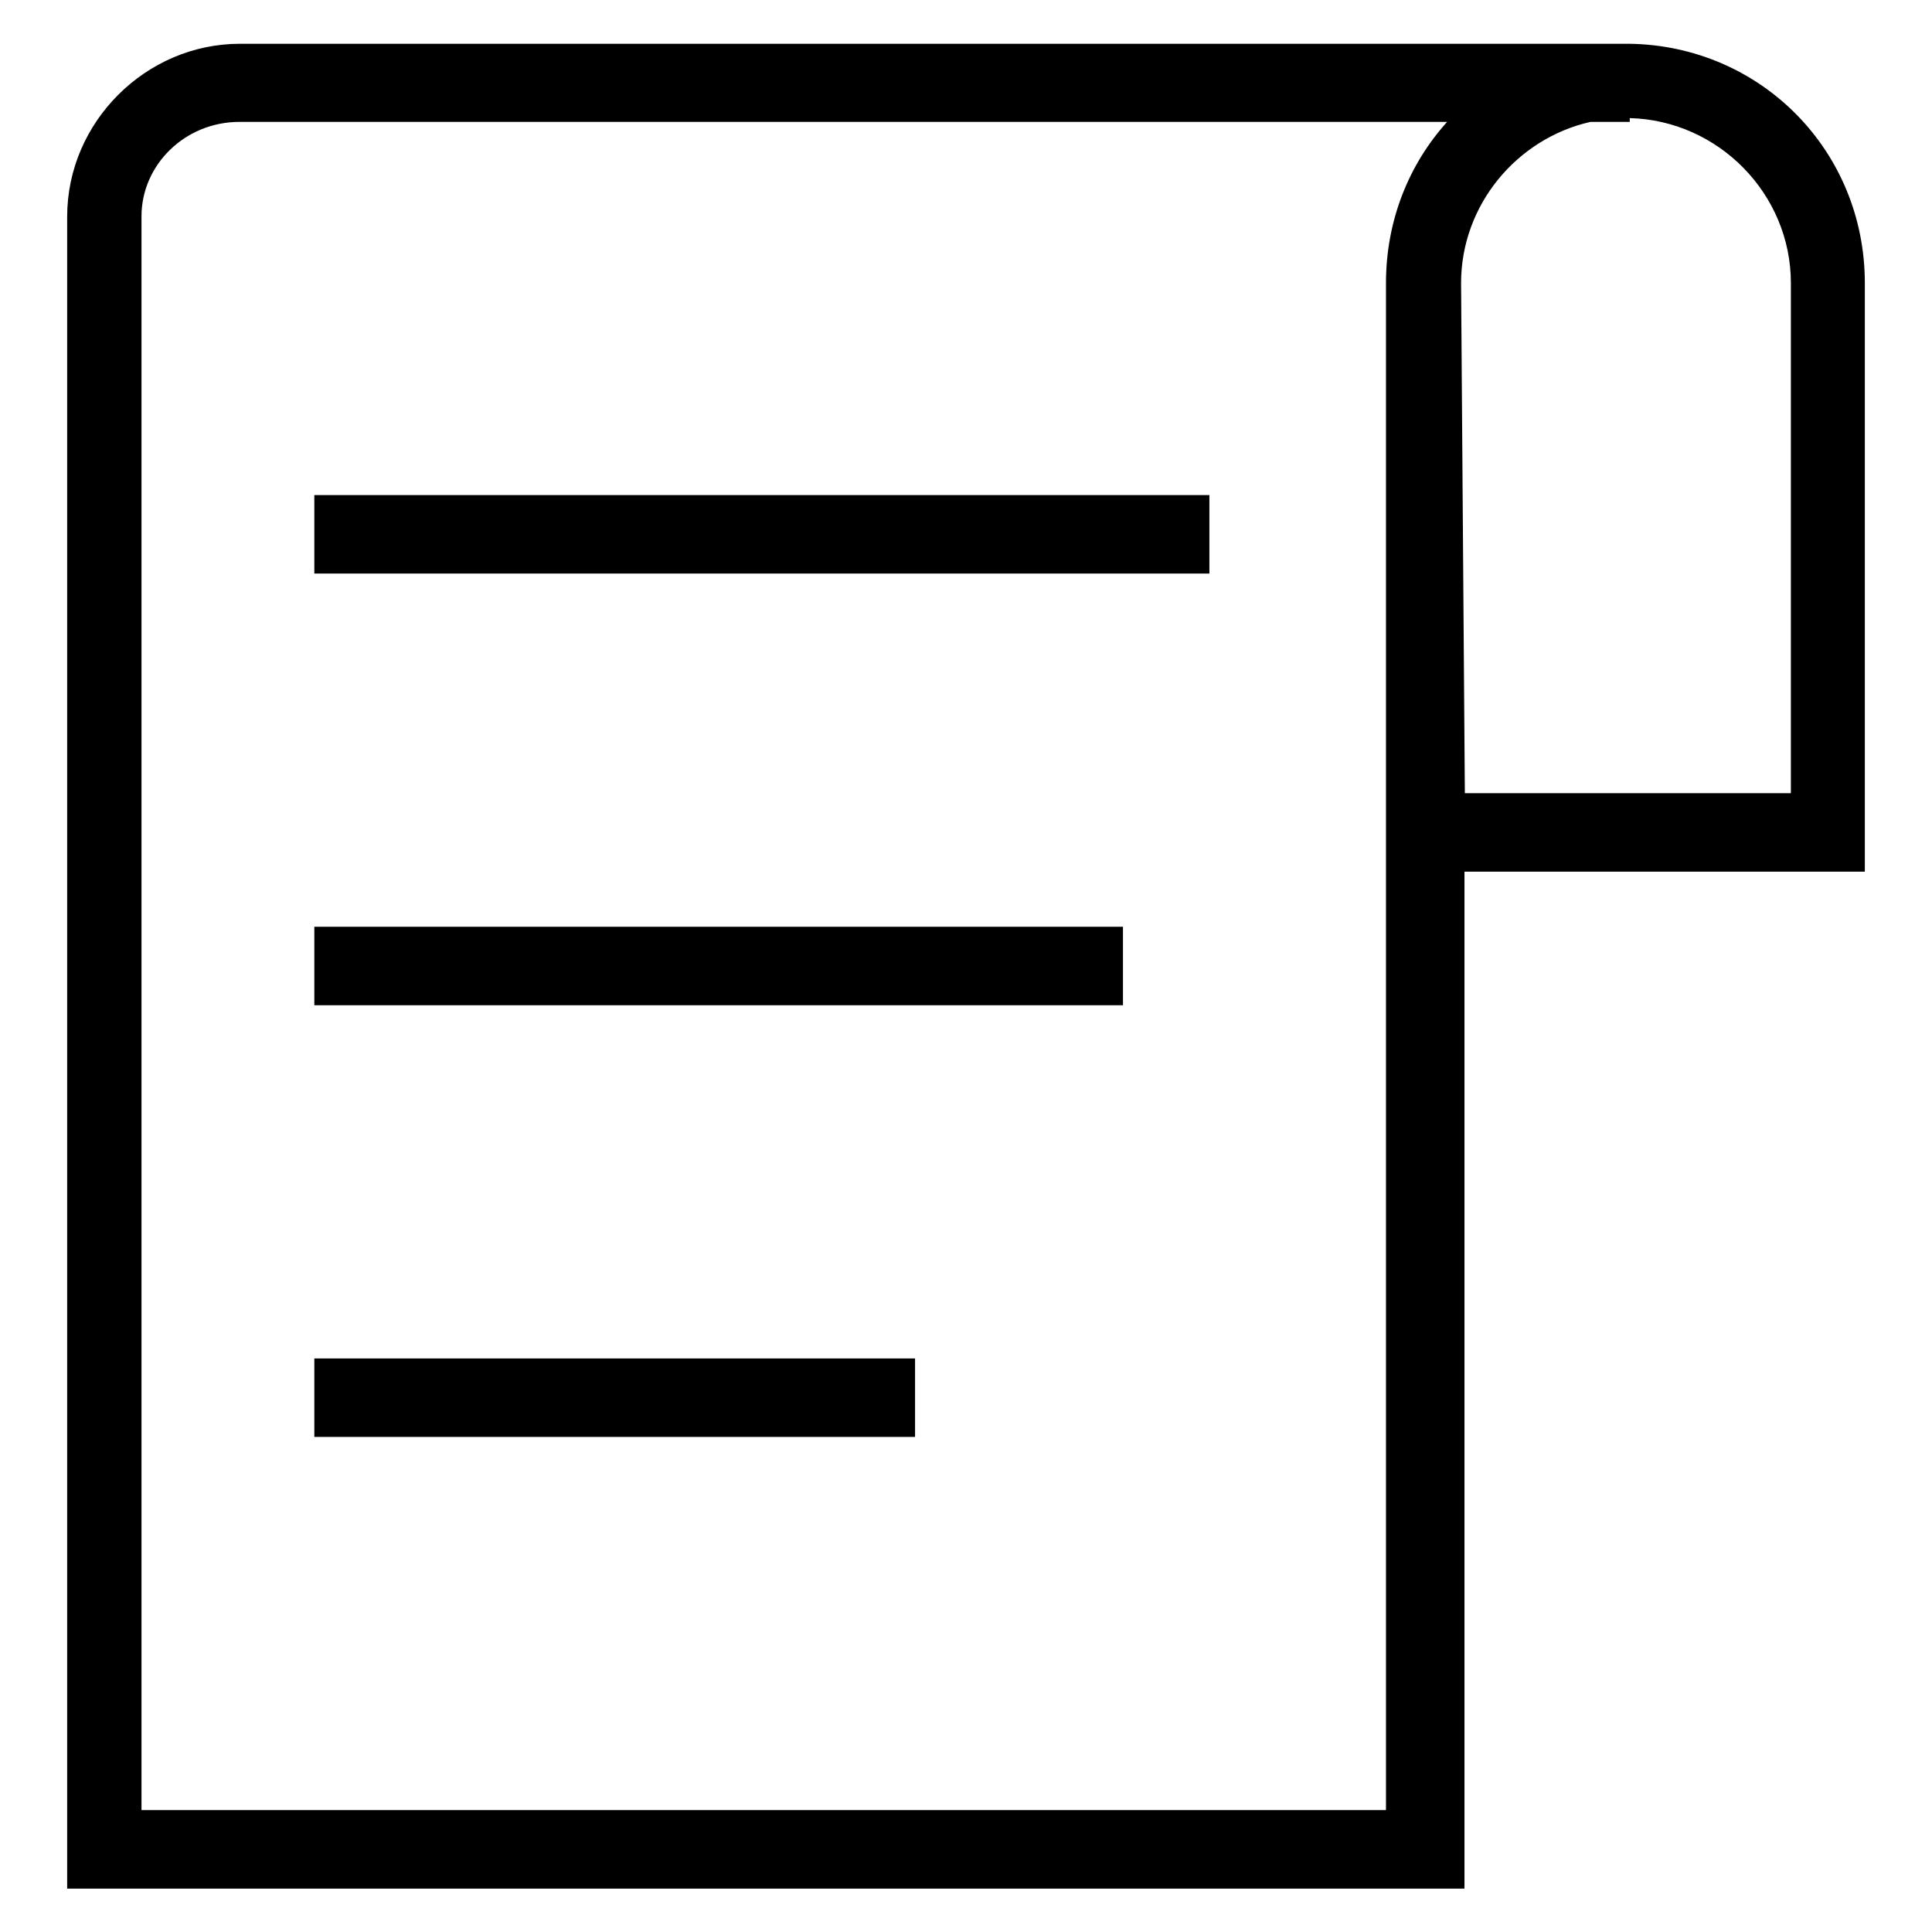 <?xml version="1.0" encoding="iso-8859-1"?>
<svg version="1.1" xmlns="http://www.w3.org/2000/svg" viewBox="0 0 512 512" xmlns:xlink="http://www.w3.org/1999/xlink" enable-background="new 0 0 512 512">
  <g>
    <g>
      <rect width="237.2" x="83.3" y="131.2" height="20.8"/>
      <rect width="214.3" x="83.3" y="245.6" height="20.8"/>
      <rect width="159.2" x="83.3" y="360" height="20.8"/>
      <path d="m494.2,75c0-35-27.5-62.9-62.4-63.4h-368.2c-25,0-45.8,20.8-45.8,45.8v443.1h370.3v-269.5h106.1v-156zm-126.9,404.7h-329.8v-422.4c0-13.5 11.4-25 26-25h320c-10.1,11.2-16.2,26.1-16.2,42.7v404.7zm107.2-269.5h-86.3l-1-135.2c0-20.7 14.8-38.3 34.3-42.7h10.4v-1c23.5,0.6 42.7,20.1 42.7,43.7v135.2z"/>
    </g>
  </g>
</svg>
